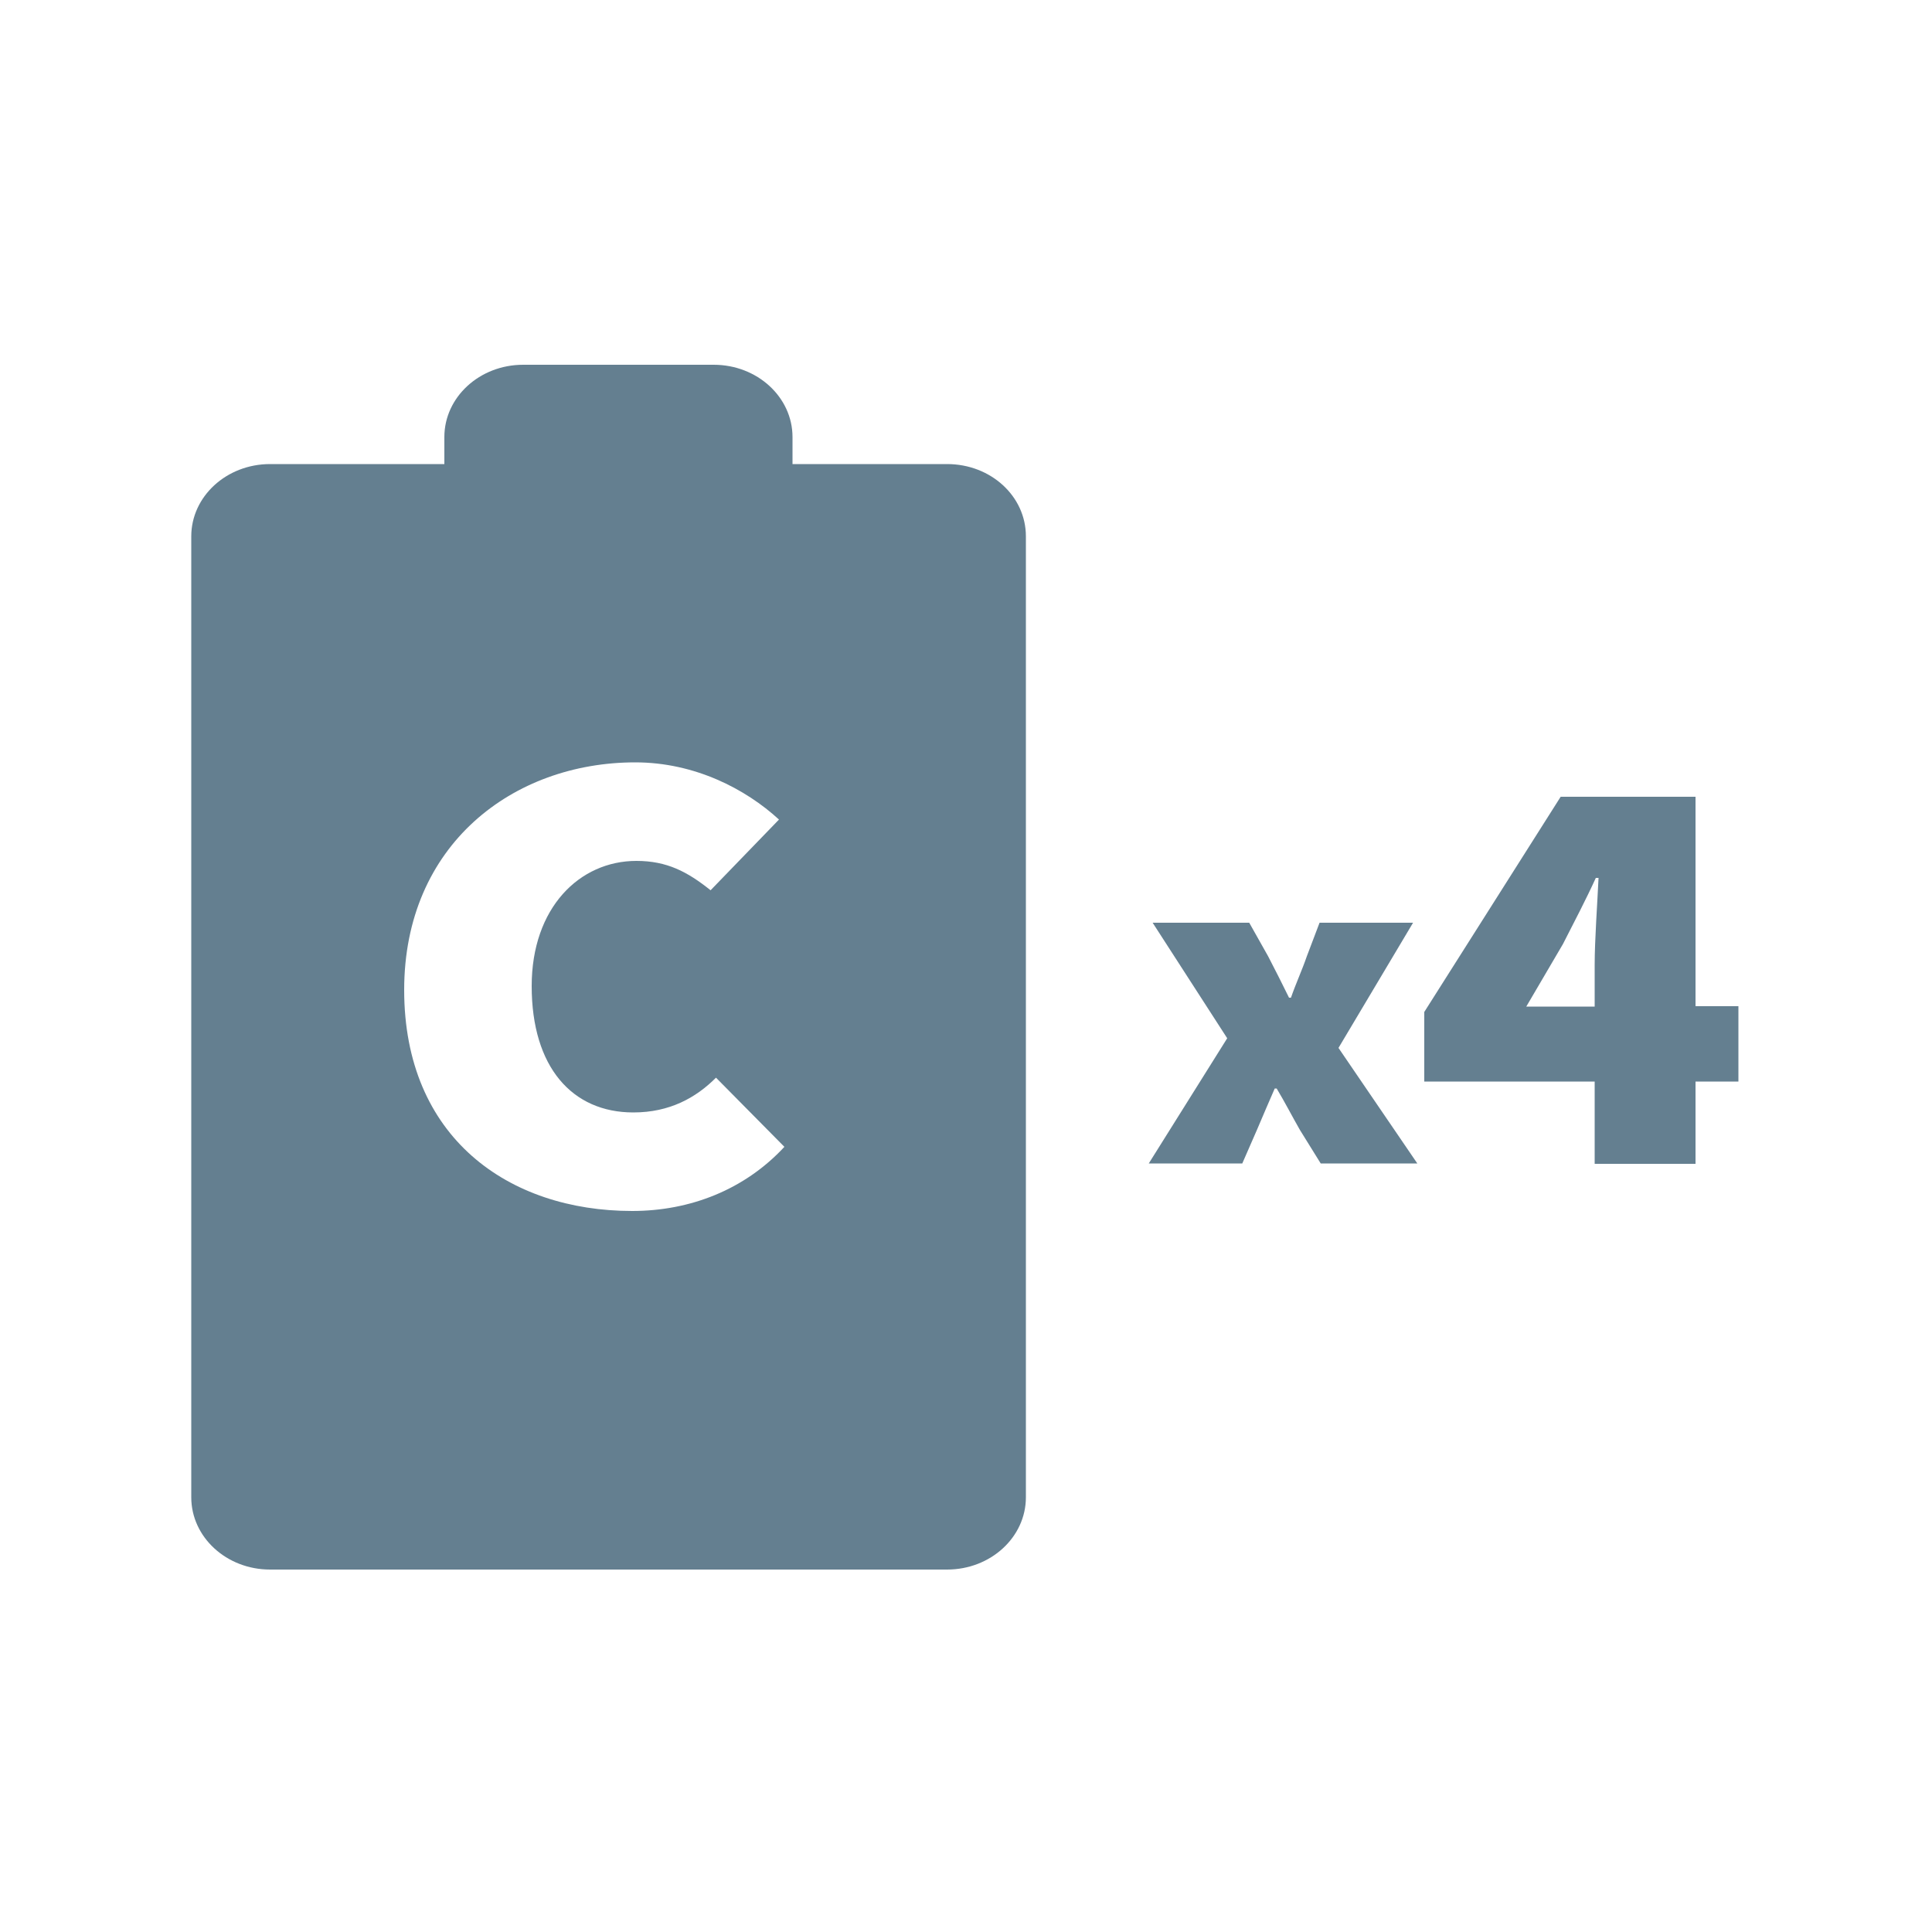 <?xml version="1.0" encoding="utf-8"?>
<!-- Generator: Adobe Illustrator 18.1.0, SVG Export Plug-In . SVG Version: 6.00 Build 0)  -->
<svg version="1.1" id="Layer_1" xmlns="http://www.w3.org/2000/svg" xmlns:xlink="http://www.w3.org/1999/xlink" x="0px" y="0px"
	 viewBox="-170 48.3 500 500" enable-background="new -170 48.3 500 500" xml:space="preserve">
<g>
	<path fill="#647F90" d="M-6.4,361.7c-32,0-59-19-59-57.2c0-37.6,28.2-58.9,59.8-58.9c15.4,0,28.6,6.9,37.2,14.8l-17.7,18.3
		c-6-4.8-11.3-7.6-19.2-7.6c-14.7,0-27.1,12.1-27.1,32.4c0,21,10.5,32.7,26.3,32.7c9.4,0,16.2-3.8,21.4-9l17.7,17.9
		C22.7,356.2,8.6,361.7-6.4,361.7 M75.1,168.4h-40v-7c0-10.3-9.1-18.7-20.4-18.7h-49.3c-11.3,0-20.4,8.4-20.4,18.7v7h-45.1
		c-11.3,0-20.4,8.4-20.4,18.7v248.7c0,10.3,9.1,18.7,20.4,18.7H75.1c11.3,0,20.4-8.4,20.4-18.7V187.1
		C95.5,176.7,86.4,168.4,75.1,168.4"/>
	<path fill="#647F90" d="M147.6,317l-19.3-29.9h25l4.9,8.7c1.8,3.5,3.7,7.2,5.4,10.7h0.5c1.2-3.5,2.9-7.2,4.1-10.7l3.3-8.7h24.2
		l-19.3,32.4l20.4,29.9h-25l-5.4-8.7c-2-3.5-3.9-7.2-6-10.7h-0.5c-1.5,3.5-3.1,7.1-4.6,10.7l-3.8,8.7h-24.2L147.6,317z"/>
	<path fill="#647F90" d="M242.7,308.8V298c0-6.4,0.7-16,1-22.5H243c-2.6,5.7-5.6,11.4-8.5,17.1l-9.5,16.2H242.7z M279.9,328.2h-11.1
		v21.3h-26.1v-21.3h-44.1v-18l35.3-55.7h34.9v54.2h11.1V328.2z"/>
</g>
</svg>